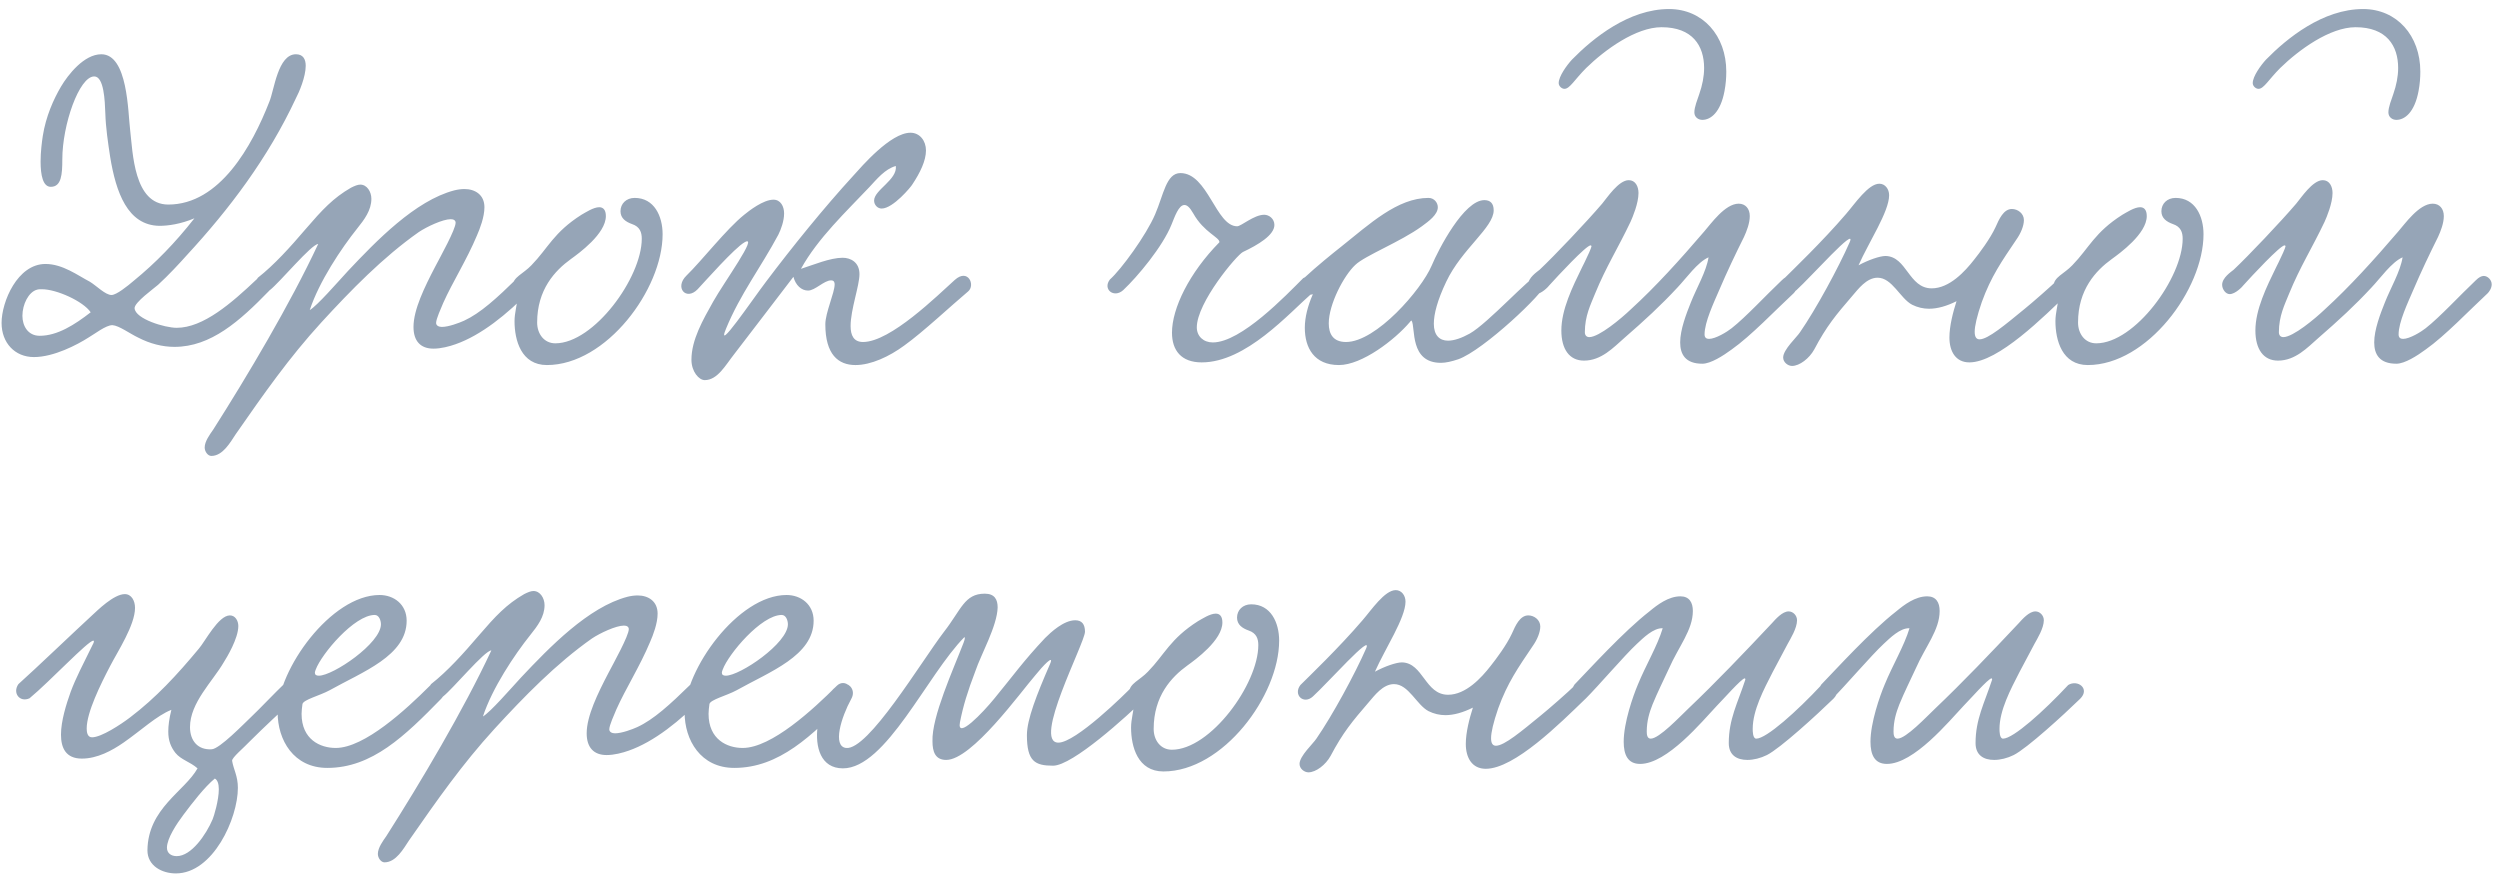 <?xml version="1.0" encoding="UTF-8"?> <svg xmlns="http://www.w3.org/2000/svg" width="203" height="71" viewBox="0 0 203 71" fill="none"><path d="M15.788 17.726C14.672 18.194 13.664 18.338 12.944 18.338C10.352 18.302 9.416 15.602 8.948 12.758C8.768 11.57 8.588 10.382 8.552 9.194C8.516 8.186 8.444 6.206 7.652 6.206C6.428 6.206 5.06 10.13 5.06 12.938C5.06 14.162 4.988 15.17 4.124 15.17C3.476 15.17 3.296 14.198 3.296 13.118C3.296 12.326 3.404 11.498 3.476 11.03C3.728 9.446 4.34 8.078 4.952 7.034C5.528 6.062 6.824 4.406 8.228 4.406C10.388 4.406 10.388 9.122 10.568 10.562C10.784 12.362 10.856 16.61 13.664 16.61C17.84 16.61 20.468 11.858 21.872 8.258C22.268 7.322 22.556 4.406 24.032 4.406C24.608 4.406 24.824 4.802 24.824 5.342C24.824 6.242 24.284 7.502 24.032 7.97C21.764 12.83 18.632 16.97 15.176 20.714C14.564 21.398 13.7 22.334 12.836 23.126C12.512 23.414 10.892 24.566 10.928 25.034C11 25.898 13.376 26.618 14.348 26.618C16.508 26.618 18.812 24.602 20.828 22.694C21.476 22.082 22.52 22.91 21.836 23.63C19.46 26.078 17.12 28.166 14.168 28.166C13.196 28.166 12.188 27.914 11.216 27.41C10.532 27.086 9.668 26.438 9.128 26.402C8.588 26.402 7.688 27.122 7.184 27.41C6.284 27.986 4.376 28.994 2.756 28.994C1.208 28.994 0.128 27.842 0.128 26.222C0.128 24.494 1.424 21.434 3.692 21.434C5.096 21.434 6.32 22.37 7.292 22.874C7.832 23.198 8.552 23.954 9.056 23.954C9.452 23.954 10.352 23.234 10.856 22.802C12.62 21.362 14.204 19.742 15.788 17.726ZM7.364 25.358C6.752 24.458 4.592 23.486 3.404 23.486C3.26 23.486 3.116 23.486 3.008 23.522C2.324 23.702 1.82 24.71 1.82 25.646C1.82 26.438 2.252 27.266 3.224 27.266C4.664 27.266 6.068 26.366 7.364 25.358ZM25.152 25.178C25.764 24.818 27.384 22.946 28.248 22.01C30.552 19.562 33.72 16.286 36.888 15.458C37.176 15.386 37.464 15.35 37.716 15.35C38.58 15.35 39.336 15.818 39.336 16.826C39.336 17.618 38.976 18.554 38.724 19.13C37.896 21.11 36.744 22.91 35.988 24.602C35.808 25.034 35.412 25.898 35.412 26.222C35.412 26.438 35.628 26.546 35.88 26.546C36.42 26.546 37.284 26.222 37.68 26.042C39.012 25.43 40.344 24.206 42 22.586C42.648 21.974 43.656 22.946 43.08 23.558C41.172 25.538 39.048 27.23 36.996 27.95C36.492 28.13 35.808 28.31 35.196 28.31C34.152 28.31 33.576 27.698 33.576 26.546C33.576 25.142 34.476 23.306 35.34 21.65C35.772 20.822 36.996 18.626 36.996 18.086C36.996 17.906 36.852 17.798 36.6 17.798C35.952 17.798 34.656 18.41 34.008 18.842C31.092 20.894 28.5 23.558 26.088 26.186C23.46 29.066 21.444 31.946 19.14 35.258C18.708 35.906 18.096 37.022 17.16 37.022C16.872 37.022 16.62 36.662 16.62 36.338C16.62 35.834 17.052 35.258 17.304 34.898C20.076 30.542 23.568 24.674 25.836 19.814C25.296 19.814 22.704 22.946 21.912 23.558C21.156 24.242 20.328 23.342 20.94 22.55C22.272 21.506 23.568 20.066 24.828 18.59C26.16 17.042 27.06 16.07 28.5 15.242C28.788 15.098 29.04 14.99 29.256 14.99C29.796 14.99 30.156 15.566 30.156 16.142C30.156 17.078 29.58 17.834 29.004 18.554C27.708 20.174 25.908 22.874 25.152 25.178ZM51.536 16.07C53.12 16.07 53.804 17.546 53.804 19.022C53.804 23.486 49.232 29.642 44.408 29.642C42.32 29.642 41.78 27.626 41.78 26.078C41.78 25.394 41.996 24.746 41.996 24.278C41.996 23.846 41.636 23.774 41.636 23.198C41.636 22.514 42.5 22.226 43.148 21.542C44.516 20.138 44.948 18.878 47.216 17.438C47.54 17.258 48.188 16.826 48.656 16.826C48.98 16.826 49.196 17.042 49.196 17.546C49.196 18.986 47 20.57 46.352 21.038C45.056 21.974 43.616 23.522 43.616 26.186C43.616 27.122 44.192 27.878 45.092 27.878C48.224 27.878 52.112 22.55 52.112 19.382C52.112 18.878 51.968 18.41 51.32 18.194C50.816 18.014 50.384 17.726 50.384 17.15C50.384 16.538 50.852 16.07 51.536 16.07ZM72.741 13.478C71.841 13.73 71.193 14.558 70.581 15.206C68.745 17.15 66.405 19.346 65.037 21.83C66.045 21.506 67.413 20.93 68.421 20.93C69.069 20.93 69.789 21.29 69.789 22.262C69.789 23.198 69.069 25.142 69.069 26.474C69.069 27.23 69.321 27.77 70.077 27.77C72.309 27.77 76.125 23.99 77.529 22.73C78.609 21.758 79.221 23.162 78.609 23.666C77.277 24.782 74.937 26.978 73.425 28.058C72.201 28.958 70.725 29.642 69.465 29.642C68.061 29.642 67.017 28.778 67.017 26.33C67.017 25.394 67.773 23.774 67.773 23.09C67.773 22.946 67.737 22.766 67.485 22.766C66.909 22.766 66.189 23.594 65.613 23.594C65.073 23.594 64.605 23.162 64.425 22.478C62.985 24.35 61.185 26.726 59.601 28.778C58.917 29.642 58.269 30.866 57.225 30.866C56.757 30.866 56.145 30.182 56.145 29.21C56.145 27.59 57.081 25.97 57.909 24.494C58.773 22.946 61.653 18.986 60.465 19.67C59.637 20.138 57.261 22.838 56.649 23.486C55.713 24.458 54.741 23.342 55.749 22.37C56.973 21.182 58.989 18.59 60.429 17.438C60.825 17.114 61.977 16.214 62.805 16.214C63.381 16.214 63.669 16.754 63.669 17.33C63.669 17.942 63.417 18.626 63.201 19.058C61.797 21.686 60.105 23.882 58.953 26.69C58.089 28.778 61.077 24.35 62.229 22.838C64.317 20.066 66.909 16.862 69.285 14.27C69.969 13.514 72.309 10.778 73.929 10.778C74.685 10.778 75.189 11.426 75.189 12.218C75.189 13.046 74.721 14.018 74.073 14.99C74.001 15.134 72.525 16.934 71.589 16.934C71.265 16.934 70.977 16.646 70.977 16.286C70.977 15.422 72.885 14.594 72.741 13.478ZM91.205 23.558C90.449 24.242 89.513 23.486 90.125 22.694C91.025 21.902 93.077 19.094 93.797 17.402C94.481 15.818 94.697 14.054 95.849 14.054C98.081 14.054 98.729 18.374 100.457 18.374C100.781 18.374 101.825 17.438 102.653 17.438C103.049 17.438 103.481 17.762 103.481 18.266C103.481 19.094 102.149 19.886 100.925 20.462C100.421 20.714 97.181 24.566 97.181 26.582C97.181 27.302 97.721 27.806 98.477 27.806C100.781 27.806 104.417 23.99 105.821 22.586C106.685 22.046 107.369 23.054 106.613 23.738C104.633 25.466 101.177 29.426 97.577 29.426C95.921 29.426 95.165 28.454 95.165 27.014C95.165 25.034 96.569 22.154 99.017 19.67C99.053 19.274 97.757 18.878 96.893 17.33C96.605 16.826 96.389 16.646 96.173 16.646C95.705 16.646 95.381 17.618 95.129 18.23C94.409 20.03 92.357 22.478 91.205 23.558ZM106.599 23.882C106.203 24.062 105.519 23.738 105.519 23.234C105.519 23.054 105.627 22.802 105.879 22.586C106.923 21.614 108.219 20.57 108.903 20.03C111.207 18.194 113.475 16.07 115.995 16.07C116.463 16.07 116.751 16.466 116.751 16.826C116.751 17.438 115.995 17.978 115.455 18.374C113.727 19.634 110.847 20.75 110.055 21.506C109.119 22.37 107.895 24.71 107.895 26.258C107.895 27.122 108.255 27.77 109.299 27.77C111.747 27.77 115.419 23.522 116.247 21.578C116.823 20.21 118.875 16.25 120.531 16.25C120.999 16.25 121.287 16.502 121.287 17.078C121.287 18.482 118.695 20.21 117.435 22.874C116.715 24.386 116.427 25.502 116.427 26.294C116.427 27.23 116.895 27.662 117.579 27.662C118.083 27.662 118.695 27.446 119.343 27.086C120.819 26.258 124.311 22.406 124.779 22.406C125.103 22.406 125.463 22.766 125.463 23.09C125.463 23.702 120.459 28.454 118.407 29.174C117.867 29.354 117.399 29.462 117.003 29.462C114.447 29.462 114.951 26.618 114.627 26.042C114.627 26.006 114.519 26.078 114.483 26.15C113.259 27.59 110.595 29.642 108.723 29.642C106.707 29.642 105.951 28.238 105.951 26.618C105.951 25.754 106.203 24.818 106.563 23.99L106.599 23.882ZM135.53 0.734C138.266 0.734 140.174 2.894 140.174 5.81C140.174 6.314 140.138 6.818 140.03 7.394C139.706 9.122 138.914 9.734 138.23 9.734C137.906 9.734 137.582 9.518 137.582 9.122C137.582 8.69 137.834 8.078 137.978 7.646C138.23 6.926 138.374 6.206 138.374 5.522C138.374 3.722 137.438 2.21 134.918 2.21C132.83 2.21 130.31 4.046 128.798 5.522C127.862 6.458 127.466 7.214 127.034 7.214C126.818 7.214 126.566 6.998 126.566 6.746C126.566 6.206 127.214 5.306 127.646 4.838C129.338 3.11 132.254 0.734 135.53 0.734ZM128.474 21.686L128.654 21.326C128.906 20.822 129.23 20.102 129.23 19.994C129.23 19.958 129.194 19.922 129.158 19.922C128.798 19.922 126.494 22.406 125.81 23.162C125.738 23.27 125.162 23.882 124.694 23.882C124.37 23.882 124.082 23.486 124.082 23.126C124.082 22.55 124.802 22.082 125.018 21.902C126.206 20.786 128.834 18.014 130.094 16.538C130.49 16.07 131.426 14.63 132.254 14.63C132.794 14.63 133.046 15.134 133.046 15.674C133.046 16.502 132.578 17.618 132.398 18.014C131.39 20.138 130.418 21.65 129.518 23.846C129.158 24.746 128.69 25.646 128.69 26.978C128.69 27.23 128.834 27.374 129.05 27.374C129.842 27.374 131.642 25.862 132.398 25.142C134.45 23.27 136.43 21.074 138.374 18.806C138.914 18.194 140.066 16.538 141.182 16.538C141.722 16.538 142.082 16.934 142.082 17.546C142.082 18.122 141.83 18.77 141.614 19.238C140.966 20.534 140.21 22.118 139.598 23.558C139.166 24.566 138.41 26.15 138.41 27.158C138.41 27.41 138.554 27.518 138.77 27.518C139.31 27.518 140.246 26.942 140.606 26.654C141.758 25.754 143.414 23.954 144.674 22.766C144.926 22.514 145.142 22.406 145.322 22.406C145.646 22.406 145.97 22.73 145.97 23.09C145.97 23.414 145.754 23.702 145.646 23.81C144.17 25.178 142.19 27.266 140.606 28.382C139.922 28.886 138.914 29.534 138.23 29.534C136.862 29.534 136.43 28.778 136.43 27.806C136.43 26.762 136.934 25.466 137.294 24.566C137.762 23.378 138.554 22.046 138.734 20.894C137.834 21.29 136.934 22.586 136.214 23.342C134.846 24.818 133.55 26.006 131.894 27.446C130.994 28.238 130.022 29.282 128.618 29.282C127.43 29.282 126.782 28.346 126.782 26.834C126.782 25.142 127.682 23.306 128.474 21.686ZM167.185 22.622C167.941 22.154 168.841 22.982 167.977 23.774C165.961 25.718 162.253 29.426 159.913 29.426C158.797 29.426 158.293 28.526 158.293 27.41C158.293 26.474 158.581 25.358 158.869 24.458C158.077 24.854 157.321 25.07 156.637 25.07C156.169 25.07 155.701 24.962 155.269 24.746C154.297 24.242 153.649 22.55 152.461 22.55C151.561 22.55 150.877 23.486 150.409 24.026C149.077 25.574 148.321 26.474 147.313 28.382C146.917 29.102 146.125 29.714 145.513 29.714C145.189 29.714 144.793 29.426 144.793 29.03C144.793 28.382 145.909 27.374 146.161 26.978C147.457 25.106 149.293 21.722 150.193 19.67C150.805 18.266 147.025 22.514 145.873 23.558C145.117 24.242 144.253 23.414 144.865 22.622C145.477 22.01 147.997 19.598 149.905 17.366C150.625 16.538 151.705 14.918 152.605 14.918C153.073 14.918 153.397 15.35 153.397 15.854C153.397 17.186 151.741 19.67 150.913 21.542C151.705 21.11 152.641 20.786 153.109 20.786C154.837 20.822 154.981 23.414 156.853 23.414C158.293 23.414 159.553 22.046 160.309 21.074C160.741 20.534 161.605 19.382 162.037 18.446C162.325 17.798 162.685 16.97 163.369 16.97C163.837 16.97 164.341 17.33 164.341 17.87C164.341 18.338 164.089 18.95 163.729 19.454C162.541 21.218 161.677 22.442 160.921 24.53C160.525 25.682 160.345 26.474 160.345 26.942C160.345 27.374 160.489 27.554 160.741 27.554C161.425 27.554 162.829 26.366 164.413 25.07C164.953 24.638 166.645 23.162 167.185 22.622ZM176.657 16.07C178.241 16.07 178.925 17.546 178.925 19.022C178.925 23.486 174.353 29.642 169.529 29.642C167.441 29.642 166.901 27.626 166.901 26.078C166.901 25.394 167.117 24.746 167.117 24.278C167.117 23.846 166.757 23.774 166.757 23.198C166.757 22.514 167.621 22.226 168.269 21.542C169.637 20.138 170.069 18.878 172.337 17.438C172.661 17.258 173.309 16.826 173.777 16.826C174.101 16.826 174.317 17.042 174.317 17.546C174.317 18.986 172.121 20.57 171.473 21.038C170.177 21.974 168.737 23.522 168.737 26.186C168.737 27.122 169.313 27.878 170.213 27.878C173.345 27.878 177.233 22.55 177.233 19.382C177.233 18.878 177.089 18.41 176.441 18.194C175.937 18.014 175.505 17.726 175.505 17.15C175.505 16.538 175.973 16.07 176.657 16.07ZM191.886 0.734C194.622 0.734 196.53 2.894 196.53 5.81C196.53 6.314 196.494 6.818 196.386 7.394C196.062 9.122 195.27 9.734 194.586 9.734C194.262 9.734 193.938 9.518 193.938 9.122C193.938 8.69 194.19 8.078 194.334 7.646C194.586 6.926 194.73 6.206 194.73 5.522C194.73 3.722 193.794 2.21 191.274 2.21C189.186 2.21 186.666 4.046 185.154 5.522C184.218 6.458 183.822 7.214 183.39 7.214C183.174 7.214 182.922 6.998 182.922 6.746C182.922 6.206 183.57 5.306 184.002 4.838C185.694 3.11 188.61 0.734 191.886 0.734ZM184.83 21.686L185.01 21.326C185.262 20.822 185.586 20.102 185.586 19.994C185.586 19.958 185.55 19.922 185.514 19.922C185.154 19.922 182.85 22.406 182.166 23.162C182.094 23.27 181.518 23.882 181.05 23.882C180.726 23.882 180.438 23.486 180.438 23.126C180.438 22.55 181.158 22.082 181.374 21.902C182.562 20.786 185.19 18.014 186.45 16.538C186.846 16.07 187.782 14.63 188.61 14.63C189.15 14.63 189.402 15.134 189.402 15.674C189.402 16.502 188.934 17.618 188.754 18.014C187.746 20.138 186.774 21.65 185.874 23.846C185.514 24.746 185.046 25.646 185.046 26.978C185.046 27.23 185.19 27.374 185.406 27.374C186.198 27.374 187.998 25.862 188.754 25.142C190.806 23.27 192.786 21.074 194.73 18.806C195.27 18.194 196.422 16.538 197.538 16.538C198.078 16.538 198.438 16.934 198.438 17.546C198.438 18.122 198.186 18.77 197.97 19.238C197.322 20.534 196.566 22.118 195.954 23.558C195.522 24.566 194.766 26.15 194.766 27.158C194.766 27.41 194.91 27.518 195.126 27.518C195.666 27.518 196.602 26.942 196.962 26.654C198.114 25.754 199.77 23.954 201.03 22.766C201.282 22.514 201.498 22.406 201.678 22.406C202.002 22.406 202.326 22.73 202.326 23.09C202.326 23.414 202.11 23.702 202.002 23.81C200.526 25.178 198.546 27.266 196.962 28.382C196.278 28.886 195.27 29.534 194.586 29.534C193.218 29.534 192.786 28.778 192.786 27.806C192.786 26.762 193.29 25.466 193.65 24.566C194.118 23.378 194.91 22.046 195.09 20.894C194.19 21.29 193.29 22.586 192.57 23.342C191.202 24.818 189.906 26.006 188.25 27.446C187.35 28.238 186.378 29.282 184.974 29.282C183.786 29.282 183.138 28.346 183.138 26.834C183.138 25.142 184.038 23.306 184.83 21.686ZM23.024 55.586C23.888 55.046 24.68 56.054 23.924 56.738C22.916 57.674 21.368 59.114 20.288 60.194C19.82 60.698 18.812 61.526 18.848 61.778C18.956 62.462 19.316 63.002 19.316 63.974C19.316 66.458 17.3 70.922 14.276 70.922C13.16 70.922 11.972 70.31 11.972 69.05C12.008 65.63 14.996 64.262 16.04 62.39C15.428 61.85 14.708 61.706 14.24 61.13C13.88 60.662 13.664 60.158 13.664 59.402C13.664 58.934 13.736 58.358 13.916 57.638C12.728 58.106 11.432 59.33 10.028 60.302C9.092 60.95 7.904 61.598 6.644 61.598C5.348 61.598 4.952 60.734 4.952 59.654C4.952 58.538 5.384 57.17 5.744 56.162C6.176 55.01 6.716 54.002 7.508 52.382C7.652 52.13 7.652 52.022 7.58 52.022C7.148 52.022 4.052 55.334 2.396 56.702C1.604 57.062 0.992 56.27 1.496 55.55C2.828 54.362 6.176 51.158 7.472 49.97C7.904 49.574 9.236 48.242 10.136 48.242C10.676 48.242 10.964 48.782 10.964 49.358C10.964 50.762 9.56 52.886 8.948 54.074C8.156 55.586 7.04 57.854 7.04 59.15C7.04 59.402 7.076 59.87 7.472 59.87C8.228 59.87 9.812 58.826 10.568 58.25C12.656 56.666 14.384 54.794 16.148 52.67C16.652 52.094 17.732 49.97 18.668 49.97C19.1 49.97 19.352 50.402 19.352 50.834C19.352 51.842 18.416 53.39 18.164 53.786C17.264 55.334 15.428 57.062 15.428 59.042C15.428 60.158 16.076 60.914 17.192 60.842C17.84 60.806 19.784 58.79 20.432 58.178C20.936 57.71 22.52 56.054 23.024 55.586ZM17.444 63.218C16.616 63.902 15.644 65.162 14.888 66.17C14.348 66.89 13.556 68.078 13.556 68.834C13.556 69.266 13.88 69.518 14.348 69.518C15.536 69.518 16.724 67.79 17.264 66.53C17.372 66.278 17.768 64.982 17.768 64.082C17.768 63.65 17.66 63.326 17.444 63.218ZM33.02 50.402C33.02 53.246 29.456 54.542 26.756 56.054C25.964 56.486 24.632 56.81 24.56 57.17C24.524 57.458 24.488 57.71 24.488 57.962C24.488 60.05 26 60.734 27.26 60.734C29.6 60.734 32.984 57.602 34.892 55.694C35.576 55.01 36.548 55.982 35.828 56.738C32.876 59.762 30.212 62.354 26.576 62.354C23.84 62.354 22.544 60.086 22.544 57.854C22.544 54.398 26.864 48.314 30.824 48.314C31.976 48.314 33.02 49.07 33.02 50.402ZM30.428 49.934C28.772 49.934 26.108 53.102 25.64 54.362C25.604 54.47 25.568 54.542 25.568 54.614C25.568 54.794 25.676 54.866 25.892 54.866C27.044 54.866 30.932 52.238 30.932 50.69C30.932 50.402 30.788 49.934 30.428 49.934ZM39.214 58.178C39.826 57.818 41.446 55.946 42.31 55.01C44.614 52.562 47.782 49.286 50.95 48.458C51.238 48.386 51.526 48.35 51.778 48.35C52.642 48.35 53.398 48.818 53.398 49.826C53.398 50.618 53.038 51.554 52.786 52.13C51.958 54.11 50.806 55.91 50.05 57.602C49.87 58.034 49.474 58.898 49.474 59.222C49.474 59.438 49.69 59.546 49.942 59.546C50.482 59.546 51.346 59.222 51.742 59.042C53.074 58.43 54.406 57.206 56.062 55.586C56.71 54.974 57.718 55.946 57.142 56.558C55.234 58.538 53.11 60.23 51.058 60.95C50.554 61.13 49.87 61.31 49.258 61.31C48.214 61.31 47.638 60.698 47.638 59.546C47.638 58.142 48.538 56.306 49.402 54.65C49.834 53.822 51.058 51.626 51.058 51.086C51.058 50.906 50.914 50.798 50.662 50.798C50.014 50.798 48.718 51.41 48.07 51.842C45.154 53.894 42.562 56.558 40.15 59.186C37.522 62.066 35.506 64.946 33.202 68.258C32.77 68.906 32.158 70.022 31.222 70.022C30.934 70.022 30.682 69.662 30.682 69.338C30.682 68.834 31.114 68.258 31.366 67.898C34.138 63.542 37.63 57.674 39.898 52.814C39.358 52.814 36.766 55.946 35.974 56.558C35.218 57.242 34.39 56.342 35.002 55.55C36.334 54.506 37.63 53.066 38.89 51.59C40.222 50.042 41.122 49.07 42.562 48.242C42.85 48.098 43.102 47.99 43.318 47.99C43.858 47.99 44.218 48.566 44.218 49.142C44.218 50.078 43.642 50.834 43.066 51.554C41.77 53.174 39.97 55.874 39.214 58.178ZM66.067 50.402C66.067 53.246 62.502 54.542 59.803 56.054C59.011 56.486 57.678 56.81 57.606 57.17C57.571 57.458 57.535 57.71 57.535 57.962C57.535 60.05 59.047 60.734 60.306 60.734C62.647 60.734 66.031 57.602 67.939 55.694C68.623 55.01 69.594 55.982 68.874 56.738C65.922 59.762 63.258 62.354 59.623 62.354C56.886 62.354 55.59 60.086 55.59 57.854C55.59 54.398 59.91 48.314 63.87 48.314C65.022 48.314 66.067 49.07 66.067 50.402ZM63.474 49.934C61.819 49.934 59.154 53.102 58.687 54.362C58.651 54.47 58.614 54.542 58.614 54.614C58.614 54.794 58.722 54.866 58.938 54.866C60.09 54.866 63.978 52.238 63.978 50.69C63.978 50.402 63.834 49.934 63.474 49.934ZM92.025 55.658C92.745 55.082 93.645 55.91 93.033 56.666C91.485 58.178 87.093 62.174 85.509 62.174C84.033 62.174 83.385 61.814 83.385 59.69C83.385 58.43 84.177 56.414 85.257 53.93C85.653 53.03 84.645 54.11 84.069 54.83C82.881 56.198 78.921 61.706 76.833 61.706C75.933 61.706 75.717 61.022 75.717 60.194C75.645 58.214 77.409 54.362 78.237 52.202C78.309 52.022 78.345 51.878 78.345 51.806C78.345 51.77 78.309 51.734 78.309 51.734C75.285 54.794 71.937 62.39 68.445 62.39C64.845 62.39 66.537 55.514 68.553 55.514C69.021 55.514 69.489 56.09 69.129 56.738C68.301 58.25 67.581 60.59 68.697 60.734C70.497 60.95 74.781 53.75 76.653 51.302C78.057 49.502 78.309 48.206 79.965 48.206C80.757 48.206 81.009 48.674 81.009 49.322C80.973 50.834 79.641 53.174 79.209 54.47C78.561 56.162 78.201 57.35 77.949 58.646C77.661 60.122 79.821 57.854 80.757 56.702C82.269 54.866 83.097 53.678 84.861 51.806C85.329 51.338 86.373 50.366 87.309 50.366C87.849 50.366 88.101 50.69 88.101 51.302C88.065 52.274 83.817 60.302 85.941 60.302C87.345 60.302 91.305 56.414 92.025 55.658ZM101.599 49.07C103.183 49.07 103.867 50.546 103.867 52.022C103.867 56.486 99.294 62.642 94.471 62.642C92.382 62.642 91.843 60.626 91.843 59.078C91.843 58.394 92.058 57.746 92.058 57.278C92.058 56.846 91.698 56.774 91.698 56.198C91.698 55.514 92.562 55.226 93.21 54.542C94.579 53.138 95.01 51.878 97.278 50.438C97.603 50.258 98.251 49.826 98.719 49.826C99.043 49.826 99.258 50.042 99.258 50.546C99.258 51.986 97.062 53.57 96.415 54.038C95.118 54.974 93.678 56.522 93.678 59.186C93.678 60.122 94.254 60.878 95.154 60.878C98.287 60.878 102.175 55.55 102.175 52.382C102.175 51.878 102.031 51.41 101.383 51.194C100.879 51.014 100.447 50.726 100.447 50.15C100.447 49.538 100.915 49.07 101.599 49.07ZM127.915 55.622C128.671 55.154 129.571 55.982 128.707 56.774C126.691 58.718 122.983 62.426 120.643 62.426C119.527 62.426 119.023 61.526 119.023 60.41C119.023 59.474 119.311 58.358 119.599 57.458C118.807 57.854 118.051 58.07 117.367 58.07C116.899 58.07 116.431 57.962 115.999 57.746C115.027 57.242 114.379 55.55 113.191 55.55C112.291 55.55 111.607 56.486 111.139 57.026C109.807 58.574 109.051 59.474 108.043 61.382C107.647 62.102 106.855 62.714 106.243 62.714C105.919 62.714 105.523 62.426 105.523 62.03C105.523 61.382 106.639 60.374 106.891 59.978C108.187 58.106 110.023 54.722 110.923 52.67C111.535 51.266 107.755 55.514 106.603 56.558C105.847 57.242 104.983 56.414 105.595 55.622C106.207 55.01 108.727 52.598 110.635 50.366C111.355 49.538 112.435 47.918 113.335 47.918C113.803 47.918 114.127 48.35 114.127 48.854C114.127 50.186 112.471 52.67 111.643 54.542C112.435 54.11 113.371 53.786 113.839 53.786C115.567 53.822 115.711 56.414 117.583 56.414C119.023 56.414 120.283 55.046 121.039 54.074C121.471 53.534 122.335 52.382 122.767 51.446C123.055 50.798 123.415 49.97 124.099 49.97C124.567 49.97 125.071 50.33 125.071 50.87C125.071 51.338 124.819 51.95 124.459 52.454C123.271 54.218 122.407 55.442 121.651 57.53C121.255 58.682 121.075 59.474 121.075 59.942C121.075 60.374 121.219 60.554 121.471 60.554C122.155 60.554 123.559 59.366 125.143 58.07C125.683 57.638 127.375 56.162 127.915 55.622ZM147.9 55.622C148.656 55.154 149.7 55.91 148.872 56.738C147.54 58.034 144.552 60.77 143.472 61.31C142.968 61.562 142.392 61.706 141.888 61.706C141.024 61.706 140.376 61.31 140.376 60.338C140.376 58.394 141.096 57.098 141.708 55.226C141.744 55.154 141.708 55.082 141.672 55.082C141.42 55.082 139.872 56.846 139.404 57.314C138.216 58.574 135.372 62.03 133.176 62.03C132.168 62.03 131.844 61.274 131.844 60.23C131.844 58.682 132.6 56.522 132.996 55.586C133.644 54.002 134.58 52.454 135.012 51.014C134.256 50.978 133.428 51.806 132.924 52.274C131.88 53.246 129.828 55.658 128.748 56.738C127.956 57.098 127.344 56.306 127.848 55.586C129.072 54.326 131.808 51.302 133.932 49.646C134.58 49.106 135.48 48.422 136.452 48.422C137.172 48.422 137.46 48.926 137.46 49.61C137.46 51.158 136.308 52.49 135.516 54.29C135.084 55.226 134.58 56.234 134.184 57.206C133.932 57.854 133.716 58.538 133.716 59.402C133.716 59.654 133.752 59.978 134.04 59.978C134.724 59.978 136.38 58.214 137.1 57.53C139.332 55.406 141.6 53.03 143.868 50.618C144.192 50.258 144.732 49.646 145.236 49.646C145.596 49.646 145.92 49.97 145.92 50.366C145.92 51.014 145.38 51.878 145.164 52.274C144.696 53.138 144.3 53.894 143.94 54.578C143.22 55.982 142.32 57.674 142.32 59.186C142.32 59.366 142.32 59.978 142.608 59.978C143.436 59.978 145.92 57.746 147.9 55.622ZM167.939 55.622C168.695 55.154 169.739 55.91 168.911 56.738C167.579 58.034 164.591 60.77 163.511 61.31C163.007 61.562 162.431 61.706 161.927 61.706C161.063 61.706 160.415 61.31 160.415 60.338C160.415 58.394 161.135 57.098 161.747 55.226C161.783 55.154 161.747 55.082 161.711 55.082C161.459 55.082 159.911 56.846 159.443 57.314C158.255 58.574 155.411 62.03 153.215 62.03C152.207 62.03 151.883 61.274 151.883 60.23C151.883 58.682 152.639 56.522 153.035 55.586C153.683 54.002 154.619 52.454 155.051 51.014C154.295 50.978 153.467 51.806 152.963 52.274C151.919 53.246 149.867 55.658 148.787 56.738C147.995 57.098 147.383 56.306 147.887 55.586C149.111 54.326 151.847 51.302 153.971 49.646C154.619 49.106 155.519 48.422 156.491 48.422C157.211 48.422 157.499 48.926 157.499 49.61C157.499 51.158 156.347 52.49 155.555 54.29C155.123 55.226 154.619 56.234 154.223 57.206C153.971 57.854 153.755 58.538 153.755 59.402C153.755 59.654 153.791 59.978 154.079 59.978C154.763 59.978 156.419 58.214 157.139 57.53C159.371 55.406 161.639 53.03 163.907 50.618C164.231 50.258 164.771 49.646 165.275 49.646C165.635 49.646 165.959 49.97 165.959 50.366C165.959 51.014 165.419 51.878 165.203 52.274C164.735 53.138 164.339 53.894 163.979 54.578C163.259 55.982 162.359 57.674 162.359 59.186C162.359 59.366 162.359 59.978 162.647 59.978C163.475 59.978 165.959 57.746 167.939 55.622Z" fill="#96A5B7"></path></svg> 